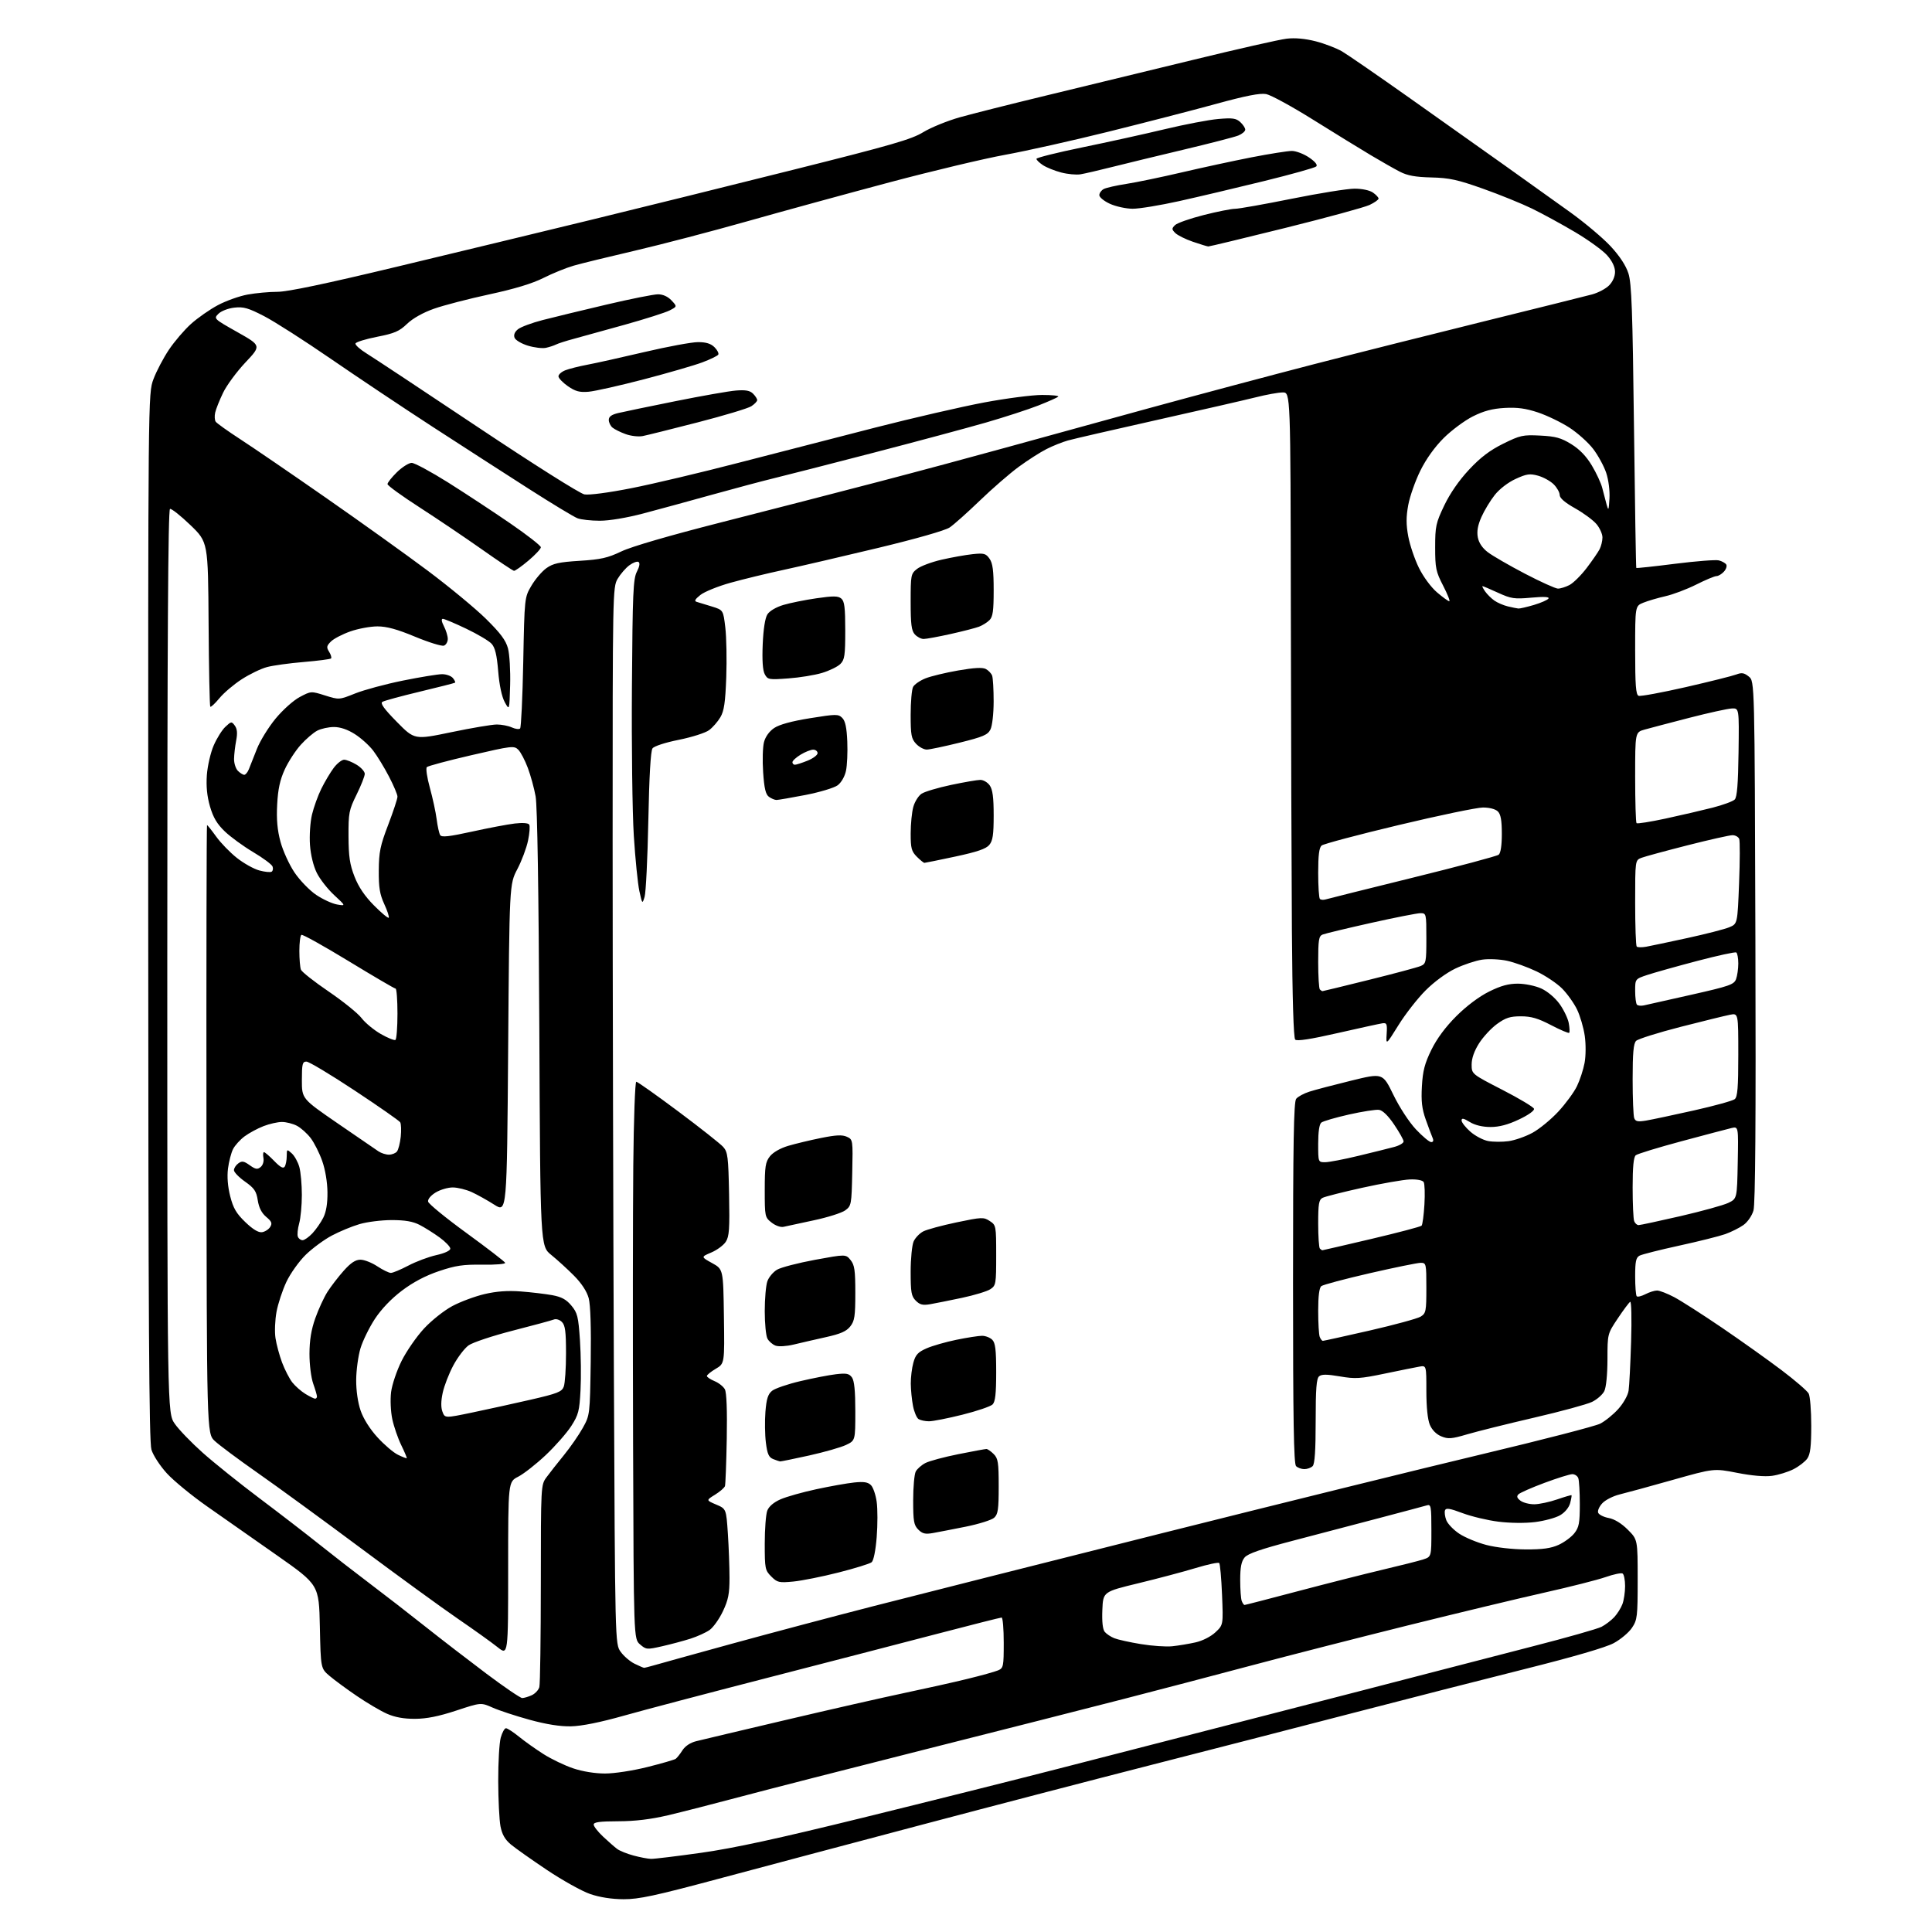 <?xml version="1.0" encoding="UTF-8" standalone="no"?>
<svg 
  version="1.1" 
  xmlns="http://www.w3.org/2000/svg" 
  xmlns:xlink="http://www.w3.org/1999/xlink" 
  xmlns:svg="http://www.w3.org/2000/svg"
  xmlns:rdf="http://www.w3.org/1999/02/22-rdf-syntax-ns#"
  xmlns:cc="http://creativecommons.org/ns#"
  xmlns:dc="http://purl.org/dc/elements/1.1/"
  viewBox="0 0 768 768"
  width="768"
  height="768"
>
<style>svg {background-color: white; }</style>"
<path stroke="none" fill="black" fill-rule="evenodd" d="M247.86,754.97C243.14,754.95 238.38,754.20 234.59,752.90C231.33,751.78 223.65,747.50 217.51,743.40C211.36,739.29 204.87,734.70 203.08,733.21C200.74,731.25 199.58,729.22 198.95,725.99C198.48,723.52 198.07,715.42 198.05,708.00C198.03,700.58 198.48,692.81 199.05,690.75C199.63,688.69 200.56,687.00 201.13,687.00C201.70,687.00 204.04,688.52 206.33,690.38C208.62,692.24 213.03,695.37 216.11,697.32C219.20,699.28 224.47,701.81 227.83,702.94C231.53,704.19 236.52,705.00 240.50,705.00C244.22,705.00 251.51,703.89 257.35,702.42C263.00,701.01 268.06,699.54 268.59,699.17C269.12,698.80 270.32,697.28 271.27,695.79C272.35,694.10 274.41,692.73 276.75,692.15C278.81,691.63 294.90,687.82 312.50,683.68C330.10,679.53 351.25,674.73 359.50,672.99C367.75,671.26 379.00,668.75 384.50,667.40C390.00,666.06 395.51,664.53 396.75,664.00C398.87,663.10 399.00,662.46 399.00,653.02C399.00,647.51 398.62,643.00 398.16,643.00C397.69,643.00 386.11,645.93 372.41,649.51C358.71,653.10 328.38,660.95 305.00,666.98C281.62,673.00 255.97,679.76 248.00,682.01C238.58,684.67 231.22,686.15 227.00,686.24C222.64,686.33 217.21,685.47 210.50,683.63C205.00,682.12 198.40,679.95 195.84,678.81C191.17,676.74 191.17,676.74 181.34,679.99C174.39,682.28 169.59,683.24 164.98,683.26C160.53,683.28 156.99,682.64 153.84,681.25C151.30,680.13 145.91,676.95 141.86,674.19C137.81,671.44 132.93,667.84 131.00,666.20C127.50,663.22 127.50,663.22 127.15,646.61C126.79,630.00 126.79,630.00 110.15,618.31C100.99,611.88 88.50,603.13 82.39,598.86C76.29,594.59 69.06,588.66 66.34,585.69C63.58,582.66 60.86,578.49 60.19,576.23C59.26,573.13 58.96,524.02 58.92,364.31C58.87,156.43 58.87,156.43 61.00,150.73C62.17,147.59 64.93,142.34 67.12,139.06C69.31,135.78 73.28,131.14 75.94,128.75C78.60,126.36 83.41,123.00 86.64,121.29C89.86,119.58 95.17,117.68 98.43,117.09C101.70,116.49 107.03,116.00 110.28,116.00C114.32,116.00 129.38,112.84 157.84,106.01C180.75,100.52 215.47,92.13 235.00,87.38C254.53,82.62 290.98,73.60 316.00,67.32C354.59,57.64 362.34,55.40 367.01,52.54C370.04,50.69 376.57,48.03 381.51,46.63C386.45,45.24 401.98,41.33 416.00,37.94C430.02,34.56 456.08,28.24 473.90,23.89C491.72,19.54 508.61,15.71 511.44,15.38C514.79,14.98 518.81,15.35 523.01,16.42C526.55,17.33 531.26,19.14 533.48,20.43C535.69,21.73 547.62,29.96 560.00,38.71C572.38,47.47 589.48,59.59 598.00,65.65C606.52,71.71 618.28,80.11 624.12,84.32C629.97,88.52 637.24,94.65 640.28,97.93C643.88,101.83 646.34,105.58 647.33,108.70C648.58,112.64 648.98,123.49 649.53,169.50C649.90,200.30 650.32,225.62 650.45,225.77C650.59,225.91 657.52,225.17 665.86,224.11C674.20,223.06 682.03,222.45 683.26,222.76C684.49,223.07 685.81,223.80 686.20,224.39C686.58,224.98 686.18,226.25 685.29,227.23C684.41,228.20 683.09,229.00 682.35,229.00C681.61,229.00 677.96,230.52 674.25,232.39C670.54,234.25 665.02,236.33 662.00,237.01C658.98,237.70 655.04,238.85 653.25,239.58C650.00,240.90 650.00,240.90 650.00,258.48C650.00,272.43 650.28,276.17 651.37,276.59C652.12,276.88 660.56,275.32 670.12,273.14C679.68,270.95 688.71,268.69 690.20,268.12C692.38,267.29 693.33,267.45 695.20,268.96C697.50,270.82 697.50,270.82 697.80,374.16C698.02,446.01 697.78,478.63 697.03,481.20C696.41,483.31 694.70,485.79 693.04,486.97C691.44,488.11 688.19,489.73 685.82,490.58C683.44,491.42 675.20,493.48 667.50,495.16C659.80,496.84 652.71,498.63 651.75,499.14C650.33,499.90 650.00,501.44 650.00,507.37C650.00,511.38 650.28,514.95 650.63,515.29C650.97,515.64 652.52,515.26 654.08,514.46C655.63,513.66 657.71,513.00 658.71,513.00C659.70,513.00 662.76,514.18 665.51,515.63C668.25,517.08 676.80,522.55 684.50,527.79C692.20,533.04 702.88,540.63 708.22,544.68C713.57,548.72 718.41,552.90 718.97,553.95C719.54,555.01 720.00,560.75 720.00,566.71C720.00,574.94 719.62,578.10 718.43,579.79C717.57,581.02 715.10,582.93 712.94,584.03C710.78,585.13 706.93,586.32 704.40,586.67C701.50,587.07 696.35,586.62 690.55,585.48C681.30,583.67 681.30,583.67 664.90,588.30C655.88,590.85 646.40,593.44 643.83,594.06C641.26,594.69 638.17,596.25 636.96,597.55C635.74,598.84 634.99,600.54 635.29,601.32C635.59,602.11 637.48,603.05 639.48,603.43C641.78,603.86 644.55,605.55 647.06,608.06C651.00,612.00 651.00,612.00 651.00,627.85C651.00,642.69 650.85,643.92 648.72,647.10C647.47,648.97 644.20,651.71 641.47,653.18C638.31,654.88 625.52,658.61 606.49,663.38C590.00,667.51 558.95,675.45 537.50,681.02C516.05,686.60 480.27,695.81 458.00,701.50C435.73,707.19 394.55,717.92 366.50,725.35C338.45,732.77 301.93,742.48 285.36,746.92C260.31,753.63 253.97,754.99 247.86,754.97zM258.79,738.93C260.05,738.97 269.07,737.87 278.82,736.50C291.79,734.67 309.05,730.92 343.03,722.56C368.59,716.28 403.45,707.54 420.50,703.15C437.55,698.76 473.55,689.49 500.50,682.56C527.45,675.63 557.38,667.90 567.00,665.38C576.62,662.87 595.59,657.96 609.14,654.48C622.70,651.01 635.07,647.49 636.64,646.68C638.21,645.86 640.48,644.13 641.68,642.85C642.88,641.56 644.35,639.23 644.93,637.68C645.52,636.14 646.00,632.90 646.00,630.49C646.00,628.09 645.55,625.84 645.01,625.50C644.46,625.17 641.42,625.80 638.26,626.91C635.09,628.02 624.17,630.79 614.00,633.07C603.83,635.35 579.30,641.24 559.50,646.16C539.70,651.09 511.80,658.23 497.50,662.04C483.20,665.85 460.25,671.87 446.50,675.41C432.75,678.96 397.20,687.99 367.50,695.49C337.80,702.99 304.95,711.40 294.50,714.19C284.05,716.98 271.00,720.31 265.50,721.61C258.64,723.22 252.44,723.97 245.75,723.98C238.44,724.00 236.00,724.32 236.00,725.30C236.00,726.01 237.69,728.17 239.75,730.10C241.81,732.03 244.31,734.22 245.31,734.97C246.30,735.72 249.22,736.91 251.81,737.60C254.39,738.30 257.53,738.90 258.79,738.93zM207.58,675.00C208.31,675.00 210.01,674.50 211.37,673.88C212.72,673.26 214.09,671.80 214.40,670.63C214.72,669.46 214.98,650.90 214.99,629.40C215.00,590.43 215.01,590.28 217.25,587.23C218.49,585.54 221.61,581.57 224.18,578.42C226.75,575.26 230.13,570.39 231.68,567.59C234.49,562.52 234.50,562.41 234.82,541.37C235.02,527.84 234.73,518.73 234.02,516.06C233.29,513.36 231.22,510.19 228.20,507.13C225.61,504.52 221.54,500.80 219.14,498.86C214.78,495.34 214.78,495.34 214.39,408.92C214.13,353.86 213.60,320.36 212.92,316.59C212.34,313.35 210.94,308.23 209.81,305.23C208.69,302.23 206.99,298.99 206.03,298.03C204.37,296.37 203.45,296.48 187.39,300.20C178.10,302.35 170.12,304.48 169.67,304.94C169.21,305.40 169.75,309.08 170.87,313.13C171.99,317.19 173.21,322.80 173.57,325.62C173.93,328.44 174.56,331.29 174.98,331.97C175.56,332.91 178.50,332.58 187.62,330.58C194.15,329.14 201.80,327.69 204.62,327.36C207.73,326.99 209.98,327.16 210.37,327.79C210.73,328.37 210.52,331.23 209.90,334.17C209.29,337.10 207.38,342.20 205.65,345.50C202.50,351.50 202.50,351.50 202.00,416.78C201.50,482.07 201.50,482.07 196.50,478.89C193.75,477.13 189.70,474.88 187.50,473.87C185.30,472.87 181.93,472.04 180.00,472.03C178.07,472.02 175.01,472.92 173.18,474.03C171.21,475.24 169.99,476.71 170.18,477.67C170.36,478.55 177.25,484.19 185.50,490.19C193.75,496.20 200.64,501.51 200.81,501.99C200.98,502.48 196.93,502.81 191.81,502.73C184.10,502.62 181.13,503.06 174.50,505.29C169.18,507.08 164.25,509.67 159.80,513.03C155.56,516.23 151.61,520.36 149.02,524.29C146.78,527.71 144.20,532.98 143.29,536.00C142.39,539.02 141.62,544.65 141.59,548.50C141.56,552.78 142.25,557.54 143.36,560.76C144.47,563.99 147.06,568.09 150.06,571.37C152.75,574.32 156.41,577.44 158.20,578.30C159.99,579.17 161.56,579.77 161.69,579.65C161.81,579.52 160.83,577.18 159.50,574.46C158.17,571.73 156.57,567.08 155.94,564.12C155.30,561.07 155.09,556.40 155.47,553.35C155.85,550.38 157.72,544.84 159.66,540.95C161.60,537.08 165.59,531.31 168.55,528.12C171.53,524.90 176.54,520.93 179.81,519.18C183.05,517.45 188.81,515.31 192.60,514.42C197.37,513.30 201.82,512.98 207.00,513.37C211.12,513.68 216.73,514.35 219.46,514.84C223.21,515.53 225.09,516.54 227.12,518.98C229.54,521.87 229.90,523.32 230.54,532.75C230.93,538.54 231.04,547.46 230.77,552.58C230.34,560.91 229.95,562.40 227.08,566.88C225.31,569.63 220.75,574.82 216.94,578.42C213.13,582.01 208.21,585.87 206.01,587.00C202.00,589.04 202.00,589.04 202.00,623.59C202.00,658.13 202.00,658.13 197.75,654.74C195.41,652.87 188.32,647.80 182.00,643.47C175.68,639.14 158.35,626.54 143.50,615.47C128.65,604.40 110.20,590.94 102.50,585.56C94.80,580.17 87.08,574.42 85.34,572.78C82.19,569.79 82.19,569.79 82.07,448.90C82.00,382.40 82.11,328.00 82.30,328.00C82.50,328.00 84.13,330.05 85.94,332.56C87.74,335.07 91.44,338.88 94.17,341.04C96.89,343.19 100.91,345.44 103.09,346.02C105.26,346.61 107.47,346.83 107.98,346.51C108.49,346.20 108.65,345.26 108.34,344.44C108.02,343.62 104.56,341.05 100.65,338.73C96.73,336.40 91.65,332.70 89.36,330.50C86.26,327.53 84.75,324.97 83.47,320.57C82.30,316.52 81.91,312.58 82.23,308.07C82.50,304.46 83.71,299.18 84.94,296.35C86.16,293.52 88.25,290.17 89.59,288.92C91.91,286.74 92.07,286.72 93.35,288.46C94.29,289.76 94.45,291.47 93.88,294.39C93.45,296.65 93.07,299.93 93.04,301.68C93.02,303.43 93.71,305.56 94.57,306.43C95.44,307.29 96.57,308.00 97.09,308.00C97.62,308.00 98.45,306.99 98.94,305.75C99.44,304.51 100.87,300.89 102.13,297.69C103.39,294.50 106.72,289.09 109.54,285.67C112.41,282.20 116.65,278.40 119.15,277.08C123.62,274.71 123.65,274.70 129.22,276.46C134.81,278.21 134.81,278.21 141.21,275.65C144.74,274.24 153.27,271.94 160.19,270.54C167.10,269.14 174.10,268.00 175.75,268.00C177.40,268.00 179.32,268.69 180.02,269.52C180.72,270.36 181.11,271.19 180.89,271.37C180.68,271.55 174.38,273.15 166.90,274.94C159.43,276.73 152.72,278.55 152.01,279.00C151.07,279.58 152.66,281.78 157.74,286.95C164.78,294.10 164.78,294.10 179.43,291.05C187.49,289.37 195.62,288.00 197.50,288.00C199.37,288.00 202.05,288.52 203.46,289.16C204.86,289.80 206.34,289.99 206.75,289.58C207.16,289.17 207.72,277.29 208.00,263.17C208.50,237.50 208.50,237.50 211.25,232.82C212.77,230.24 215.45,227.10 217.22,225.84C219.85,223.97 222.25,223.44 230.46,222.93C238.83,222.41 241.58,221.79 247.00,219.20C251.05,217.26 266.11,212.88 287.00,207.56C305.43,202.87 333.42,195.65 349.21,191.52C365.01,187.39 387.73,181.28 399.71,177.96C411.70,174.63 437.25,167.60 456.50,162.33C475.75,157.06 505.23,149.20 522.00,144.86C538.77,140.53 569.60,132.76 590.50,127.60C611.40,122.44 630.46,117.68 632.86,117.04C635.27,116.39 638.30,114.79 639.61,113.48C641.07,112.02 642.00,109.92 642.00,108.08C642.00,106.14 640.90,103.81 638.89,101.53C637.18,99.58 631.44,95.42 626.14,92.28C620.84,89.14 613.12,84.93 609.00,82.92C604.88,80.92 596.10,77.35 589.50,75.01C579.41,71.43 576.15,70.71 569.00,70.54C562.67,70.39 559.48,69.81 556.50,68.27C554.30,67.14 549.12,64.20 545.00,61.74C540.88,59.29 530.57,52.95 522.10,47.66C513.64,42.37 505.19,37.75 503.32,37.40C500.89,36.94 495.25,38.05 483.22,41.35C474.02,43.87 454.80,48.83 440.50,52.38C426.20,55.93 407.77,60.05 399.54,61.54C391.30,63.03 370.60,67.96 353.54,72.50C336.47,77.05 311.02,84.01 297.00,87.98C282.98,91.95 262.95,97.18 252.50,99.62C242.05,102.05 231.05,104.74 228.06,105.60C225.07,106.46 219.66,108.66 216.04,110.48C211.62,112.71 204.56,114.85 194.48,117.02C186.24,118.80 176.35,121.37 172.50,122.73C168.15,124.27 164.11,126.54 161.82,128.73C158.73,131.71 156.84,132.52 149.90,133.88C145.36,134.77 141.50,135.97 141.31,136.54C141.13,137.11 143.12,138.90 145.74,140.52C148.36,142.13 168.19,155.26 189.81,169.69C212.10,184.57 230.51,196.19 232.31,196.53C234.19,196.87 241.88,195.86 251.00,194.06C259.52,192.38 278.65,187.85 293.50,183.99C308.35,180.14 332.79,173.84 347.80,170.00C362.82,166.15 382.32,161.66 391.15,160.00C399.97,158.35 410.37,157.00 414.26,157.00C418.15,157.00 421.03,157.30 420.66,157.67C420.29,158.05 416.73,159.63 412.74,161.20C408.76,162.76 399.43,165.80 392.00,167.95C384.57,170.09 364.32,175.53 347.00,180.03C329.68,184.52 311.90,189.08 307.50,190.14C303.10,191.21 292.07,194.15 283.00,196.67C273.93,199.20 261.62,202.55 255.65,204.13C249.16,205.84 242.24,207.00 238.46,207.00C234.98,207.00 230.98,206.56 229.57,206.02C228.15,205.49 219.46,200.23 210.25,194.34C201.04,188.45 183.82,177.35 172.00,169.68C160.18,162.00 141.96,149.83 131.52,142.65C121.08,135.46 109.15,127.83 105.02,125.69C98.70,122.42 96.80,121.87 93.14,122.29C90.70,122.56 87.92,123.64 86.83,124.73C84.90,126.66 84.96,126.72 94.38,132.03C103.87,137.39 103.87,137.39 97.57,144.07C94.10,147.75 90.10,153.17 88.68,156.13C87.26,159.08 85.84,162.62 85.54,164.00C85.23,165.38 85.32,167.00 85.74,167.62C86.16,168.24 90.55,171.37 95.50,174.59C100.45,177.80 115.75,188.26 129.50,197.84C143.25,207.41 161.47,220.46 170.00,226.84C178.53,233.23 188.94,241.83 193.15,245.97C198.94,251.68 201.07,254.52 201.93,257.74C202.56,260.07 202.94,266.59 202.79,272.24C202.50,282.50 202.50,282.50 200.63,279.08C199.47,276.94 198.49,272.34 198.04,266.82C197.50,260.33 196.81,257.45 195.43,255.92C194.39,254.77 189.85,252.08 185.33,249.92C180.81,247.76 176.63,246.00 176.03,246.00C175.35,246.00 175.52,247.10 176.47,248.95C177.31,250.57 178.00,252.84 178.00,253.98C178.00,255.13 177.32,256.33 176.48,256.65C175.64,256.97 170.50,255.38 165.04,253.12C157.86,250.13 153.73,249.00 150.04,249.00C147.24,249.00 142.38,249.90 139.25,251.00C136.11,252.11 132.64,253.91 131.54,255.02C129.81,256.75 129.71,257.31 130.84,259.11C131.55,260.26 131.89,261.44 131.60,261.74C131.30,262.04 126.43,262.67 120.78,263.15C115.12,263.62 108.55,264.53 106.17,265.16C103.79,265.79 99.26,267.97 96.11,270.01C92.96,272.04 88.96,275.43 87.22,277.55C85.48,279.66 83.85,281.18 83.59,280.93C83.34,280.67 83.03,265.85 82.92,247.98C82.71,215.50 82.71,215.50 75.68,208.72C71.81,205.00 68.17,202.11 67.58,202.31C66.81,202.56 66.50,255.04 66.50,382.17C66.50,561.67 66.50,561.67 69.47,565.96C71.10,568.32 76.12,573.51 80.61,577.51C85.10,581.51 95.24,589.64 103.14,595.58C111.04,601.52 121.78,609.79 127.00,613.97C132.22,618.15 141.22,625.13 147.00,629.49C152.78,633.85 162.68,641.52 169.00,646.54C175.32,651.56 186.30,660.01 193.38,665.33C200.47,670.65 206.86,675.00 207.58,675.00zM256.01,662.98C256.29,662.99 258.09,662.54 260.01,661.98C261.93,661.42 275.80,657.57 290.82,653.44C305.85,649.31 331.28,642.56 347.32,638.44C363.37,634.32 414.75,621.34 461.50,609.58C508.25,597.83 565.85,583.61 589.50,577.98C613.15,572.35 634.11,566.93 636.07,565.94C638.03,564.95 641.27,562.34 643.26,560.13C645.32,557.85 647.11,554.69 647.39,552.81C647.67,550.99 648.12,542.18 648.39,533.23C648.67,524.14 648.50,517.19 648.02,517.49C647.54,517.79 645.31,520.77 643.07,524.13C639.00,530.23 639.00,530.23 638.99,540.36C638.98,546.41 638.47,551.51 637.73,553.00C637.04,554.38 634.86,556.30 632.87,557.27C630.88,558.24 620.54,561.06 609.88,563.53C599.22,566.01 587.25,568.98 583.28,570.15C577.00,572.00 575.66,572.10 572.91,570.96C570.94,570.15 569.24,568.42 568.38,566.36C567.51,564.30 567.00,559.27 567.00,552.92C567.00,542.77 567.00,542.77 564.25,543.25C562.74,543.51 556.55,544.76 550.50,546.02C540.69,548.07 538.76,548.19 532.62,547.14C527.47,546.26 525.40,546.25 524.37,547.10C523.31,547.99 523.00,551.99 523.00,564.92C523.00,576.56 522.64,581.96 521.80,582.80C521.14,583.46 519.66,584.00 518.50,584.00C517.34,584.00 515.86,583.46 515.20,582.80C514.29,581.89 514.00,564.35 514.00,509.99C514.00,454.21 514.28,438.03 515.25,436.80C515.94,435.93 518.30,434.65 520.50,433.95C522.70,433.24 530.16,431.28 537.07,429.59C549.65,426.50 549.65,426.50 553.88,435.19C556.29,440.16 560.14,446.05 562.85,448.94C565.47,451.72 568.19,454.00 568.91,454.00C569.77,454.00 569.96,453.41 569.45,452.25C569.04,451.29 567.81,448.02 566.74,445.00C565.24,440.76 564.89,437.73 565.23,431.81C565.57,425.69 566.34,422.74 569.00,417.31C571.19,412.85 574.61,408.23 578.92,403.93C582.98,399.88 587.95,396.15 591.91,394.18C596.62,391.84 599.67,391.01 603.41,391.02C606.23,391.03 610.37,391.89 612.69,392.95C615.12,394.05 618.15,396.61 619.92,399.04C621.59,401.35 623.24,404.78 623.60,406.66C623.95,408.55 624.03,410.30 623.78,410.56C623.52,410.81 620.29,409.44 616.59,407.51C611.37,404.79 608.67,404.00 604.58,404.00C600.28,404.00 598.52,404.57 595.10,407.04C592.79,408.71 589.58,412.18 587.95,414.74C586.03,417.77 585.00,420.70 585.00,423.16C585.00,426.94 585.00,426.94 597.21,433.22C603.92,436.67 609.58,440.06 609.79,440.75C610.01,441.48 607.53,443.26 603.83,445.00C599.42,447.09 595.98,448.00 592.50,448.00C589.28,447.99 586.34,447.29 584.25,446.01C581.77,444.50 581.00,444.36 581.00,445.41C581.00,446.17 582.57,448.17 584.48,449.85C586.39,451.53 589.58,453.21 591.55,453.58C593.53,453.95 597.19,453.97 599.68,453.63C602.17,453.29 606.45,451.79 609.19,450.30C611.92,448.81 616.54,445.02 619.45,441.88C622.36,438.74 625.70,434.19 626.86,431.78C628.03,429.37 629.39,425.21 629.89,422.54C630.41,419.79 630.44,415.11 629.97,411.80C629.51,408.57 628.13,403.84 626.90,401.29C625.66,398.74 622.98,394.98 620.92,392.92C618.87,390.87 614.30,387.81 610.75,386.12C607.21,384.43 601.95,382.54 599.07,381.92C596.17,381.30 591.75,381.10 589.17,381.48C586.60,381.86 581.80,383.46 578.50,385.03C574.98,386.71 570.10,390.29 566.69,393.71C563.49,396.91 558.64,403.12 555.91,407.52C550.94,415.50 550.94,415.50 551.22,411.00C551.47,407.00 551.28,406.53 549.50,406.78C548.40,406.94 540.39,408.69 531.69,410.67C520.95,413.12 515.55,413.95 514.86,413.26C514.21,412.61 513.74,396.93 513.55,369.87C513.39,346.57 513.20,288.91 513.13,241.75C513.00,156.00 513.00,156.00 509.92,156.00C508.22,156.00 503.38,156.87 499.17,157.94C494.95,159.00 477.32,163.04 460.00,166.92C442.68,170.80 426.70,174.48 424.50,175.10C422.30,175.72 418.48,177.25 416.00,178.51C413.52,179.76 408.57,182.93 405.00,185.54C401.43,188.16 394.45,194.21 389.50,198.99C384.55,203.76 379.15,208.58 377.50,209.68C375.72,210.88 364.15,214.18 349.00,217.82C334.98,221.18 318.10,225.10 311.50,226.53C304.90,227.95 295.40,230.26 290.40,231.65C285.39,233.05 279.99,235.24 278.40,236.52C276.23,238.26 275.88,238.95 277.00,239.27C277.82,239.51 280.52,240.33 283.00,241.10C287.50,242.50 287.50,242.50 288.33,249.50C288.78,253.35 288.95,262.22 288.70,269.21C288.33,279.21 287.84,282.59 286.37,285.10C285.34,286.86 283.32,289.17 281.88,290.24C280.44,291.32 275.04,293.04 269.88,294.08C264.47,295.16 260.03,296.60 259.38,297.49C258.65,298.49 258.07,308.55 257.72,326.26C257.42,341.24 256.75,354.85 256.24,356.50C255.33,359.46 255.30,359.42 254.16,354.22C253.53,351.32 252.53,341.42 251.95,332.22C251.37,323.03 251.03,296.38 251.20,273.00C251.46,235.66 251.70,230.11 253.17,227.26C254.24,225.18 254.47,223.79 253.82,223.39C253.26,223.04 251.61,223.65 250.15,224.73C248.69,225.82 246.61,228.24 245.51,230.10C243.56,233.43 243.53,235.51 243.53,334.00C243.54,389.27 243.76,483.77 244.02,544.00C244.50,653.50 244.50,653.50 246.72,656.61C247.94,658.32 250.41,660.45 252.22,661.34C254.02,662.23 255.73,662.96 256.01,662.98zM263.21,654.41C257.15,655.79 256.84,655.76 254.42,653.67C251.91,651.50 251.91,651.50 251.66,574.00C251.53,531.38 251.56,481.54 251.74,463.25C251.91,444.96 252.45,430.00 252.93,430.00C253.41,430.00 260.94,435.33 269.66,441.84C278.37,448.35 286.40,454.70 287.50,455.94C289.30,457.97 289.53,459.89 289.82,474.67C290.09,488.61 289.88,491.53 288.50,493.64C287.60,495.02 285.01,496.93 282.74,497.89C278.62,499.64 278.62,499.64 283.06,502.09C287.50,504.54 287.50,504.54 287.77,523.29C288.04,542.04 288.04,542.04 284.52,544.12C282.58,545.26 281.00,546.55 281.00,546.98C281.00,547.41 282.37,548.32 284.04,549.02C285.71,549.71 287.56,551.17 288.15,552.28C288.83,553.55 289.10,560.67 288.90,571.89C288.72,581.57 288.40,590.05 288.19,590.73C287.98,591.41 286.19,592.95 284.23,594.17C280.66,596.37 280.66,596.37 284.67,598.08C288.68,599.78 288.68,599.78 289.34,609.64C289.70,615.06 289.99,622.98 289.99,627.22C290.00,633.49 289.51,635.99 287.37,640.50C285.93,643.55 283.55,646.89 282.10,647.93C280.65,648.96 277.22,650.52 274.48,651.40C271.74,652.27 266.67,653.63 263.21,654.41zM466.00,654.41C468.48,654.15 472.64,653.46 475.25,652.87C478.02,652.25 481.31,650.58 483.14,648.87C486.27,645.94 486.27,645.94 485.78,633.95C485.51,627.35 485.00,621.66 484.65,621.32C484.30,620.97 480.07,621.87 475.26,623.33C470.44,624.79 460.20,627.51 452.50,629.37C438.50,632.76 438.50,632.76 438.20,639.97C438.01,644.69 438.34,647.71 439.16,648.70C439.85,649.53 441.56,650.66 442.96,651.22C444.36,651.78 449.10,652.83 453.50,653.55C457.90,654.28 463.52,654.67 466.00,654.41zM494.73,638.00C495.01,638.00 504.53,635.54 515.87,632.54C527.22,629.54 542.35,625.70 549.50,624.01C556.65,622.33 563.96,620.48 565.75,619.90C569.00,618.84 569.00,618.84 569.00,608.36C569.00,598.83 568.84,597.91 567.25,598.39C566.29,598.67 557.85,600.93 548.50,603.39C539.15,605.86 523.62,609.94 514.00,612.45C501.19,615.80 496.03,617.59 494.75,619.12C493.46,620.67 493.00,623.01 493.00,628.03C493.00,631.77 493.27,635.55 493.61,636.42C493.94,637.29 494.45,638.00 494.73,638.00zM315.34,628.69C309.65,629.23 308.98,629.07 306.59,626.68C304.13,624.22 304.00,623.55 304.00,613.61C304.00,607.85 304.45,601.95 305.00,600.51C305.63,598.85 307.55,597.20 310.25,596.01C312.59,594.98 319.00,593.17 324.50,591.99C330.00,590.80 336.78,589.60 339.57,589.31C343.39,588.91 345.03,589.17 346.22,590.37C347.09,591.24 348.12,594.24 348.50,597.03C348.89,599.83 348.89,606.12 348.50,611.02C348.08,616.33 347.27,620.36 346.49,621.01C345.77,621.60 339.86,623.44 333.34,625.09C326.83,626.75 318.73,628.36 315.34,628.69zM606.50,615.92C613.19,615.95 616.55,615.48 619.58,614.10C621.82,613.08 624.63,611.01 625.83,609.49C627.68,607.13 628.00,605.45 628.00,597.95C628.00,593.12 627.73,588.45 627.39,587.58C627.06,586.71 626.00,586.00 625.03,586.00C624.06,586.00 619.09,587.55 613.98,589.45C608.87,591.35 604.20,593.41 603.60,594.02C602.80,594.83 603.03,595.52 604.44,596.57C605.51,597.36 607.98,597.99 609.94,597.97C611.90,597.95 615.97,597.08 618.99,596.04C622.01,595.00 624.58,594.25 624.71,594.37C624.83,594.50 624.58,595.92 624.15,597.53C623.68,599.27 622.07,601.23 620.17,602.33C618.42,603.36 613.95,604.57 610.24,605.04C606.27,605.53 600.28,605.47 595.66,604.89C591.35,604.36 584.92,602.82 581.37,601.49C576.39,599.61 574.80,599.35 574.42,600.36C574.14,601.07 574.37,602.84 574.92,604.29C575.47,605.73 577.79,608.16 580.08,609.67C582.37,611.19 587.22,613.20 590.87,614.15C594.70,615.15 601.31,615.90 606.50,615.92zM370.79,609.42C367.82,609.94 366.67,609.67 365.04,608.04C363.27,606.27 363.00,604.73 363.00,596.43C363.00,591.17 363.46,586.00 364.03,584.94C364.60,583.89 366.32,582.37 367.87,581.57C369.41,580.77 375.29,579.19 380.94,578.06C386.59,576.93 391.62,576.00 392.11,576.00C392.60,576.00 393.90,576.90 395.00,578.00C396.75,579.75 397.00,581.33 397.00,590.85C397.00,600.04 396.72,601.94 395.19,603.33C394.19,604.23 389.13,605.82 383.94,606.87C378.75,607.91 372.83,609.06 370.79,609.42zM310.10,580.94C309.77,580.90 308.52,580.48 307.33,580.00C305.60,579.30 305.01,577.97 304.45,573.46C304.06,570.34 303.98,564.82 304.27,561.18C304.68,556.08 305.28,554.19 306.91,552.87C308.07,551.93 313.13,550.20 318.16,549.02C323.19,547.84 329.55,546.60 332.30,546.28C336.44,545.79 337.53,546.00 338.65,547.53C339.60,548.84 340.00,552.82 340.00,561.01C340.00,572.63 340.00,572.63 336.31,574.39C334.27,575.36 327.68,577.24 321.65,578.58C315.63,579.91 310.43,580.97 310.10,580.94zM369.28,564.98C367.75,564.98 365.89,564.58 365.14,564.11C364.39,563.63 363.40,561.28 362.93,558.87C362.47,556.47 362.07,552.48 362.05,550.00C362.03,547.52 362.49,543.77 363.08,541.66C363.95,538.53 364.91,537.49 368.32,535.99C370.62,534.98 375.97,533.45 380.21,532.58C384.45,531.71 389.03,531.00 390.39,531.00C391.75,531.00 393.56,531.71 394.43,532.57C395.67,533.82 396.00,536.51 396.00,545.50C396.00,554.02 395.64,557.21 394.57,558.29C393.78,559.07 388.40,560.91 382.60,562.36C376.80,563.81 370.81,564.99 369.28,564.98zM187.68,561.51C193.63,560.27 204.06,557.98 210.85,556.42C221.61,553.95 223.33,553.27 224.10,551.23C224.60,549.93 225.00,543.98 225.00,538.01C225.00,529.30 224.68,526.82 223.37,525.51C222.44,524.58 221.05,524.16 220.12,524.54C219.23,524.90 211.92,526.88 203.87,528.94C195.83,531.00 187.91,533.64 186.29,534.79C184.66,535.95 181.92,539.55 180.19,542.80C178.46,546.04 176.56,550.93 175.98,553.67C175.27,556.96 175.24,559.50 175.89,561.20C176.86,563.76 176.86,563.76 187.68,561.51zM125.25,556.00C125.66,556.00 126.00,555.61 126.00,555.13C126.00,554.64 125.33,552.34 124.50,550.00C123.66,547.62 123.01,542.40 123.02,538.12C123.04,532.76 123.72,528.57 125.34,524.00C126.61,520.42 128.79,515.70 130.19,513.50C131.60,511.30 134.50,507.53 136.65,505.12C139.46,501.97 141.32,500.75 143.29,500.75C144.79,500.75 147.81,501.93 149.99,503.38C152.17,504.82 154.60,506.00 155.38,506.00C156.16,506.00 159.29,504.69 162.34,503.09C165.39,501.48 170.38,499.61 173.44,498.93C176.79,498.18 179.00,497.15 179.00,496.35C179.00,495.61 177.09,493.62 174.75,491.91C172.41,490.21 168.83,487.96 166.79,486.91C164.13,485.54 161.00,485.00 155.72,485.00C151.67,485.00 145.92,485.72 142.93,486.60C139.94,487.47 134.99,489.52 131.92,491.15C128.85,492.77 124.17,496.22 121.52,498.80C118.88,501.39 115.43,506.22 113.86,509.54C112.29,512.86 110.52,518.23 109.92,521.47C109.32,524.72 109.13,529.41 109.51,531.90C109.88,534.39 111.06,538.76 112.13,541.63C113.21,544.49 115.04,548.05 116.20,549.53C117.37,551.01 119.71,553.07 121.41,554.11C123.11,555.14 124.84,555.99 125.25,556.00zM315.46,534.49C312.61,535.17 309.49,535.36 308.28,534.91C307.10,534.47 305.65,533.22 305.07,532.12C304.48,531.03 304.00,526.12 304.00,521.21C304.00,516.31 304.46,510.97 305.03,509.35C305.59,507.73 307.33,505.65 308.88,504.73C310.43,503.81 317.22,502.05 323.96,500.80C336.21,498.55 336.21,498.55 338.11,500.88C339.70,502.85 340.00,504.91 340.00,513.98C340.00,523.23 339.72,525.09 337.99,527.28C336.47,529.22 334.13,530.25 328.24,531.55C323.98,532.50 318.23,533.82 315.46,534.49zM525.86,533.01C526.21,533.01 534.60,531.16 544.50,528.90C554.40,526.63 563.51,524.14 564.75,523.37C566.84,522.06 567.00,521.24 567.00,511.98C567.00,502.30 566.93,502.00 564.75,501.99C563.51,501.99 554.40,503.85 544.50,506.12C534.60,508.40 525.94,510.70 525.25,511.25C524.42,511.91 524.00,515.20 524.00,521.04C524.00,525.88 524.27,530.55 524.61,531.42C524.94,532.29 525.50,533.00 525.86,533.01zM369.79,518.44C366.83,518.95 365.66,518.66 364.04,517.04C362.27,515.27 362.00,513.73 362.00,505.55C362.00,500.35 362.54,494.91 363.19,493.47C363.85,492.03 365.57,490.24 367.01,489.50C368.45,488.75 374.41,487.14 380.25,485.91C390.28,483.81 391.01,483.78 393.43,485.37C395.95,487.01 396.00,487.27 396.00,499.00C396.00,510.43 395.90,511.02 393.66,512.49C392.38,513.33 387.31,514.87 382.41,515.91C377.51,516.95 371.83,518.08 369.79,518.44zM525.67,497.00C525.85,497.00 534.65,494.96 545.23,492.47C555.80,489.98 564.75,487.62 565.11,487.22C565.47,486.82 565.98,483.04 566.23,478.81C566.48,474.58 566.35,470.57 565.93,469.89C565.48,469.16 563.28,468.74 560.43,468.85C557.81,468.95 549.34,470.43 541.59,472.14C533.84,473.85 526.71,475.66 525.75,476.16C524.27,476.93 524.00,478.53 524.00,486.37C524.00,491.48 524.30,495.97 524.67,496.33C525.03,496.70 525.48,497.00 525.67,497.00zM120.28,493.00C121.02,493.00 122.78,491.76 124.20,490.25C125.61,488.74 127.55,485.96 128.50,484.07C129.66,481.78 130.22,478.42 130.17,473.95C130.14,469.97 129.30,464.95 128.09,461.53C126.99,458.37 124.91,454.26 123.49,452.39C122.06,450.53 119.59,448.32 118.00,447.50C116.40,446.67 113.74,446.00 112.07,446.00C110.40,446.00 107.12,446.74 104.77,447.65C102.42,448.56 99.04,450.38 97.25,451.70C95.46,453.02 93.38,455.32 92.63,456.80C91.89,458.29 90.98,461.76 90.63,464.52C90.22,467.75 90.53,471.68 91.51,475.52C92.72,480.29 93.94,482.37 97.53,485.82C100.53,488.70 102.74,490.03 104.16,489.82C105.34,489.64 106.79,488.71 107.40,487.74C108.30,486.30 108.01,485.56 105.83,483.74C104.02,482.22 102.93,480.10 102.47,477.16C101.90,473.50 101.10,472.32 97.40,469.71C94.98,468.01 93.00,465.96 93.00,465.17C93.00,464.37 93.78,463.15 94.73,462.46C96.17,461.40 96.93,461.53 99.26,463.19C101.59,464.84 102.34,464.97 103.62,463.90C104.51,463.16 104.97,461.64 104.72,460.31C104.48,459.04 104.58,458.00 104.94,458.00C105.31,458.00 107.13,459.57 109.00,461.50C111.44,464.02 112.61,464.64 113.18,463.75C113.61,463.06 113.98,461.19 113.98,459.60C114.00,456.76 114.05,456.73 115.99,458.49C117.09,459.49 118.44,461.92 118.99,463.90C119.54,465.88 119.99,470.88 119.99,475.00C119.99,479.12 119.51,484.23 118.92,486.34C118.34,488.45 118.10,490.82 118.40,491.59C118.69,492.37 119.54,493.00 120.28,493.00zM311.48,487.68C310.33,487.95 308.28,487.22 306.73,486.00C304.06,483.90 304.00,483.62 304.00,473.06C304.00,463.69 304.27,461.93 306.05,459.66C307.29,458.08 310.18,456.43 313.30,455.50C316.16,454.65 322.03,453.24 326.35,452.37C332.33,451.16 334.79,451.04 336.64,451.88C339.04,452.98 339.06,453.07 338.78,466.14C338.51,478.86 338.42,479.35 336.00,481.13C334.62,482.14 329.00,483.93 323.50,485.09C318.00,486.26 312.59,487.43 311.48,487.68zM651.36,487.00C651.99,487.00 659.47,485.39 668.00,483.43C676.52,481.46 685.08,479.10 687.00,478.18C690.50,476.50 690.50,476.50 690.78,462.13C691.06,447.77 691.06,447.77 688.28,448.42C686.75,448.78 677.85,451.13 668.50,453.64C659.15,456.15 650.94,458.66 650.25,459.23C649.38,459.94 649.00,463.81 649.00,472.04C649.00,478.53 649.27,484.55 649.61,485.42C649.94,486.29 650.73,487.00 651.36,487.00zM526.75,462.00C528.26,462.00 534.23,460.86 540.00,459.46C545.77,458.07 552.19,456.48 554.25,455.92C556.31,455.37 557.98,454.38 557.95,453.71C557.92,453.05 556.22,450.02 554.17,447.00C551.82,443.52 549.62,441.38 548.19,441.18C546.95,441.00 541.56,441.84 536.22,443.04C530.87,444.25 525.94,445.69 525.25,446.24C524.45,446.88 524.00,449.92 524.00,454.62C524.00,462.00 524.00,462.00 526.75,462.00zM154.60,459.00C155.79,459.00 157.22,458.44 157.79,457.75C158.35,457.06 159.03,454.42 159.30,451.88C159.56,449.33 159.46,446.74 159.08,446.12C158.69,445.50 150.55,439.82 140.99,433.50C131.43,427.17 122.80,422.00 121.81,422.00C120.23,422.00 120.00,422.93 120.00,429.38C120.00,436.77 120.00,436.77 134.25,446.57C142.09,451.96 149.39,456.96 150.47,457.69C151.56,458.41 153.41,459.00 154.60,459.00zM654.38,445.44C656.65,445.06 665.18,443.25 673.34,441.42C681.50,439.59 688.81,437.57 689.59,436.93C690.70,436.00 691.00,432.25 691.00,419.25C691.00,402.75 691.00,402.75 687.75,403.37C685.96,403.71 677.14,405.88 668.13,408.18C659.13,410.49 651.15,413.00 650.38,413.76C649.34,414.80 649.00,418.53 649.00,428.99C649.00,436.61 649.28,443.58 649.63,444.48C650.14,445.81 651.06,446.00 654.38,445.44zM157.19,413.38C157.63,413.11 158.00,408.41 158.00,402.94C158.00,397.47 157.66,393.00 157.25,392.99C156.84,392.99 148.43,388.06 138.56,382.05C128.69,376.04 120.26,371.34 119.81,371.62C119.36,371.89 119.00,374.75 119.00,377.98C119.00,381.20 119.28,384.56 119.62,385.45C119.96,386.34 124.93,390.26 130.67,394.16C136.40,398.06 142.28,402.81 143.73,404.71C145.18,406.61 148.62,409.45 151.37,411.03C154.12,412.60 156.74,413.66 157.19,413.38zM653.47,399.66C654.59,399.42 663.08,397.51 672.35,395.42C687.47,392.01 689.28,391.38 690.10,389.25C690.59,387.94 691.00,385.13 691.00,382.99C691.00,380.86 690.63,378.89 690.19,378.62C689.74,378.34 682.72,379.87 674.59,382.01C666.46,384.15 657.60,386.64 654.90,387.53C650.00,389.16 650.00,389.16 650.00,393.91C650.00,396.53 650.32,398.99 650.72,399.39C651.12,399.78 652.35,399.91 653.47,399.66zM525.71,394.00C525.91,394.00 534.28,391.97 544.29,389.48C554.31,387.00 563.51,384.53 564.75,384.00C566.87,383.10 567.00,382.46 567.00,373.02C567.00,363.18 566.96,363.00 564.66,363.00C563.38,363.00 554.49,364.75 544.91,366.89C535.34,369.03 526.71,371.11 525.75,371.50C524.24,372.11 524.00,373.64 524.00,382.44C524.00,388.06 524.30,392.97 524.67,393.33C525.03,393.70 525.50,394.00 525.71,394.00zM654.37,376.34C656.09,376.03 663.50,374.46 670.83,372.87C678.16,371.27 685.62,369.35 687.42,368.60C690.68,367.24 690.68,367.24 691.31,351.13C691.66,342.27 691.68,334.34 691.37,333.51C691.05,332.68 689.84,332.00 688.69,332.00C687.53,332.00 679.49,333.81 670.81,336.02C662.14,338.23 653.91,340.46 652.52,340.99C650.00,341.95 650.00,341.95 650.00,358.81C650.00,368.08 650.28,375.94 650.62,376.28C650.96,376.62 652.65,376.65 654.37,376.34zM154.52,364.81C154.80,364.54 154.01,362.10 152.76,359.40C150.96,355.48 150.52,352.80 150.57,346.00C150.62,338.71 151.15,336.13 154.32,327.86C156.34,322.56 158.00,317.53 158.00,316.68C158.00,315.84 156.48,312.23 154.62,308.67C152.77,305.11 149.95,300.49 148.37,298.42C146.79,296.34 143.50,293.37 141.05,291.82C138.16,289.98 135.27,289.00 132.75,289.00C130.63,289.00 127.65,289.65 126.13,290.44C124.60,291.22 121.64,293.76 119.56,296.07C117.48,298.37 114.61,302.79 113.19,305.88C111.30,310.02 110.50,313.69 110.18,319.82C109.87,325.80 110.24,329.97 111.51,334.66C112.48,338.24 114.98,343.72 117.08,346.84C119.18,349.95 123.05,353.95 125.69,355.73C128.34,357.51 132.07,359.22 134.00,359.55C137.50,360.14 137.50,360.14 132.84,355.82C130.27,353.44 127.17,349.48 125.94,347.00C124.58,344.27 123.51,339.89 123.22,335.86C122.96,332.18 123.31,326.83 124.01,323.86C124.71,320.91 126.39,316.25 127.75,313.50C129.11,310.75 131.32,307.04 132.66,305.25C134.00,303.46 135.87,302.00 136.80,302.00C137.74,302.01 139.96,302.90 141.75,303.99C143.54,305.08 145.00,306.71 145.00,307.61C145.00,308.52 143.54,312.23 141.75,315.86C138.72,322.01 138.50,323.16 138.54,332.48C138.58,340.55 139.05,343.67 140.94,348.50C142.53,352.58 145.00,356.23 148.65,359.91C151.60,362.88 154.24,365.09 154.52,364.81zM526.93,357.54C527.79,357.27 543.35,353.39 561.50,348.91C579.65,344.44 595.06,340.32 595.75,339.76C596.54,339.12 597.00,336.09 597.00,331.45C597.00,326.14 596.57,323.71 595.43,322.57C594.48,321.62 592.13,321.00 589.50,321.00C587.11,321.00 572.01,324.14 555.96,327.98C539.90,331.81 526.14,335.47 525.38,336.10C524.38,336.93 524.00,339.92 524.00,346.96C524.00,352.30 524.30,356.97 524.68,357.34C525.05,357.72 526.06,357.80 526.93,357.54zM367.47,343.00C367.16,343.00 365.80,341.90 364.45,340.55C362.33,338.42 362.00,337.18 362.01,331.30C362.01,327.56 362.48,322.81 363.06,320.74C363.63,318.67 365.12,316.31 366.36,315.50C367.61,314.68 372.87,313.12 378.06,312.02C383.25,310.93 388.49,310.02 389.69,310.02C390.90,310.01 392.59,311.00 393.44,312.22C394.59,313.86 395.00,316.98 395.00,324.11C395.00,331.85 394.65,334.20 393.25,335.88C391.96,337.43 388.42,338.64 379.77,340.49C373.31,341.87 367.78,343.00 367.47,343.00zM662.21,325.37C668.32,324.05 676.69,322.10 680.81,321.05C684.93,319.99 688.88,318.54 689.59,317.81C690.51,316.86 690.93,311.64 691.10,299.00C691.33,281.50 691.33,281.50 688.41,281.63C686.81,281.69 679.20,283.37 671.50,285.35C663.80,287.34 655.81,289.44 653.75,290.02C650.00,291.08 650.00,291.08 650.00,308.87C650.00,318.66 650.25,326.91 650.55,327.22C650.85,327.52 656.10,326.69 662.21,325.37zM308.66,318.00C307.96,318.00 306.61,317.43 305.66,316.74C304.36,315.79 303.79,313.40 303.36,306.99C303.04,302.32 303.19,296.93 303.70,295.00C304.27,292.84 305.82,290.69 307.74,289.40C309.79,288.02 314.70,286.67 322.00,285.50C332.42,283.82 333.24,283.82 334.81,285.38C336.02,286.59 336.58,289.22 336.81,294.78C336.99,299.03 336.75,304.26 336.29,306.41C335.79,308.71 334.43,311.08 332.97,312.17C331.61,313.18 325.87,314.91 320.21,316.01C314.56,317.10 309.36,318.00 308.66,318.00zM315.98,304.00C316.52,304.00 318.77,303.28 320.98,302.39C323.19,301.51 325.00,300.16 325.00,299.39C325.00,298.63 324.21,298.00 323.25,298.00C322.29,298.01 320.04,298.90 318.25,299.99C316.46,301.08 315.00,302.43 315.00,302.99C315.00,303.54 315.44,304.00 315.98,304.00zM368.42,297.97C367.28,297.98 365.37,296.96 364.17,295.69C362.27,293.65 362.00,292.24 362.00,284.12C362.00,279.03 362.44,274.05 362.97,273.05C363.50,272.06 365.71,270.53 367.87,269.67C370.03,268.80 375.90,267.39 380.91,266.52C387.25,265.42 390.58,265.24 391.89,265.94C392.92,266.49 394.04,267.67 394.38,268.55C394.72,269.44 394.99,274.06 394.99,278.83C394.98,283.80 394.43,288.57 393.71,290.00C392.64,292.12 390.78,292.91 381.47,295.22C375.44,296.71 369.57,297.95 368.42,297.97zM313.36,269.68C305.61,270.25 305.16,270.17 304.00,268.00C303.19,266.48 302.92,262.50 303.19,256.11C303.45,250.08 304.14,245.65 305.05,244.22C305.91,242.87 308.51,241.34 311.42,240.47C314.12,239.67 320.05,238.47 324.59,237.82C331.28,236.85 333.14,236.87 334.42,237.93C335.69,238.99 336.00,241.47 336.00,250.62C336.00,260.56 335.75,262.25 334.06,263.94C332.99,265.01 329.72,266.61 326.81,267.49C323.89,268.37 317.84,269.36 313.36,269.68zM367.17,254.00C366.14,254.00 364.57,253.18 363.65,252.17C362.32,250.70 362.00,248.17 362.00,239.24C362.00,228.54 362.09,228.07 364.55,226.14C365.95,225.04 370.33,223.40 374.30,222.49C378.26,221.58 383.80,220.59 386.61,220.29C391.15,219.81 391.89,220.01 393.36,222.10C394.62,223.90 395.00,226.80 395.00,234.65C395.00,242.82 394.67,245.19 393.34,246.51C392.43,247.42 390.57,248.59 389.20,249.11C387.83,249.63 382.73,250.95 377.87,252.03C373.00,253.11 368.19,254.00 367.17,254.00zM603.57,241.90C604.16,241.95 606.95,241.31 609.78,240.47C612.60,239.63 615.20,238.49 615.55,237.92C615.97,237.24 613.71,237.12 608.71,237.58C601.96,238.19 600.68,238.00 595.50,235.63C592.34,234.18 589.56,233.00 589.32,233.00C589.08,233.00 589.55,233.94 590.35,235.09C591.16,236.24 592.82,237.89 594.05,238.75C595.28,239.61 597.68,240.64 599.39,241.05C601.10,241.46 602.98,241.84 603.57,241.90zM576.11,239.00C576.52,239.00 575.43,236.23 573.68,232.84C570.79,227.24 570.50,225.84 570.50,217.59C570.50,209.21 570.78,207.91 574.11,200.93C576.43,196.09 579.99,190.95 583.98,186.68C588.53,181.81 592.23,179.01 597.54,176.38C604.32,173.03 605.38,172.80 612.27,173.15C618.39,173.46 620.55,174.05 624.60,176.55C627.91,178.59 630.57,181.35 632.78,185.04C634.58,188.04 636.45,192.07 636.93,194.00C637.41,195.93 638.17,198.85 638.63,200.50C639.38,203.21 639.49,202.99 639.79,198.17C639.97,195.08 639.43,190.81 638.50,187.99C637.61,185.32 635.28,181.04 633.32,178.47C631.36,175.90 627.08,172.07 623.82,169.96C620.55,167.85 614.95,165.15 611.36,163.95C606.50,162.34 603.13,161.88 598.14,162.16C593.24,162.44 589.84,163.34 585.49,165.52C582.22,167.16 577.00,171.04 573.88,174.14C570.30,177.71 566.88,182.49 564.59,187.14C562.59,191.19 560.44,197.31 559.80,200.75C558.93,205.49 558.93,208.51 559.81,213.25C560.45,216.69 562.35,222.29 564.03,225.71C565.78,229.27 568.85,233.43 571.22,235.46C573.50,237.41 575.70,239.00 576.11,239.00zM619.30,233.98C620.29,233.99 622.35,233.35 623.88,232.56C625.41,231.77 628.48,228.73 630.71,225.81C632.93,222.89 635.26,219.52 635.87,218.32C636.49,217.11 637.00,215.01 637.00,213.64C637.00,212.27 635.93,209.88 634.62,208.33C633.31,206.77 629.48,203.95 626.12,202.06C622.06,199.78 620.00,198.00 620.00,196.77C620.00,195.75 618.93,193.84 617.63,192.54C616.32,191.23 613.53,189.69 611.42,189.10C608.12,188.19 606.86,188.37 602.49,190.38C599.49,191.75 596.08,194.37 594.18,196.77C592.41,199.01 590.03,202.95 588.89,205.52C587.44,208.79 587.01,211.23 587.45,213.58C587.86,215.79 589.25,217.85 591.45,219.53C593.30,220.94 599.92,224.77 606.16,228.03C612.40,231.29 618.31,233.96 619.30,233.98zM204.32,226.91C203.87,226.86 198.10,223.01 191.50,218.35C184.90,213.70 173.78,206.20 166.79,201.69C159.80,197.19 154.06,193.03 154.04,192.45C154.02,191.88 155.71,189.74 157.79,187.70C159.88,185.67 162.52,184.00 163.65,184.00C164.79,184.00 171.33,187.53 178.18,191.83C185.02,196.14 196.11,203.44 202.81,208.04C209.52,212.64 215.00,216.92 215.00,217.55C215.00,218.17 212.78,220.56 210.07,222.84C207.36,225.13 204.77,226.96 204.32,226.91zM255.50,173.34C253.85,173.67 250.81,173.33 248.74,172.58C246.67,171.84 244.31,170.67 243.49,169.99C242.67,169.31 242.00,167.93 242.00,166.92C242.00,165.62 243.10,164.82 245.75,164.19C247.81,163.70 258.05,161.57 268.50,159.47C278.95,157.37 289.79,155.46 292.60,155.24C296.40,154.94 298.11,155.25 299.35,156.49C300.26,157.40 301.00,158.55 301.00,159.05C301.00,159.55 299.95,160.64 298.67,161.48C297.39,162.32 287.82,165.20 277.42,167.88C267.01,170.56 257.15,173.02 255.50,173.34zM234.00,155.72C230.40,156.03 228.75,155.59 225.75,153.52C223.69,152.09 222.00,150.32 222.00,149.59C222.00,148.85 223.24,147.76 224.75,147.18C226.26,146.59 230.20,145.60 233.50,144.98C236.80,144.36 247.03,142.09 256.22,139.93C265.42,137.77 274.98,136.00 277.47,136.00C280.69,136.00 282.59,136.59 284.04,138.04C285.16,139.16 285.82,140.48 285.52,140.97C285.21,141.47 282.38,142.84 279.23,144.03C276.08,145.22 265.62,148.25 256.00,150.77C246.38,153.28 236.47,155.51 234.00,155.72zM217.00,138.27C215.62,138.57 212.41,138.18 209.86,137.41C207.30,136.63 204.91,135.22 204.55,134.26C204.11,133.13 204.59,131.94 205.90,130.88C207.02,129.98 211.43,128.33 215.71,127.23C220.00,126.12 231.38,123.36 241.00,121.10C250.62,118.83 259.88,116.99 261.58,116.99C263.53,117.00 265.48,117.88 266.93,119.42C269.20,121.84 269.20,121.84 266.21,123.39C264.57,124.24 256.53,126.80 248.36,129.08C240.19,131.36 231.03,133.90 228.01,134.71C224.99,135.52 221.84,136.53 221.01,136.96C220.18,137.38 218.38,137.97 217.00,138.27zM480.32,97.97C479.87,97.95 477.10,97.10 474.16,96.09C471.22,95.08 468.09,93.52 467.19,92.62C465.75,91.18 465.74,90.83 467.08,89.50C467.90,88.67 473.01,86.87 478.42,85.50C483.83,84.12 489.47,83.00 490.95,83.00C492.43,83.00 502.58,81.20 513.50,79.00C524.42,76.80 535.65,75.00 538.46,75.00C541.45,75.00 544.47,75.64 545.78,76.56C547.00,77.41 548.00,78.49 548.00,78.94C548.00,79.40 546.39,80.54 544.42,81.47C542.45,82.41 527.40,86.51 510.98,90.59C494.57,94.66 480.77,97.99 480.32,97.97zM450.26,82.98C447.64,82.97 443.59,82.09 441.25,81.03C438.91,79.97 437.00,78.42 437.00,77.58C437.00,76.75 437.79,75.65 438.75,75.14C439.71,74.63 443.79,73.71 447.81,73.09C451.83,72.47 461.73,70.41 469.81,68.52C477.89,66.63 490.35,63.94 497.50,62.54C504.65,61.15 511.86,60.01 513.52,60.00C515.18,60.00 518.26,61.17 520.37,62.60C522.80,64.26 523.85,65.55 523.24,66.16C522.71,66.69 513.33,69.31 502.39,72.00C491.45,74.69 476.32,78.26 468.76,79.94C461.20,81.62 452.87,82.99 450.26,82.98zM429.50,69.29C427.85,69.56 424.41,69.24 421.85,68.57C419.29,67.91 416.03,66.59 414.60,65.66C413.17,64.72 412.00,63.59 412.00,63.14C412.00,62.69 420.21,60.64 430.25,58.58C440.29,56.52 455.02,53.27 463.00,51.36C470.98,49.45 480.54,47.62 484.26,47.30C489.91,46.81 491.35,47.00 493.01,48.51C494.10,49.50 495.00,50.86 495.00,51.53C495.00,52.21 493.76,53.26 492.25,53.87C490.74,54.48 480.95,57.01 470.50,59.49C460.05,61.97 447.23,65.08 442.00,66.40C436.77,67.72 431.15,69.02 429.50,69.29z" />

</svg>